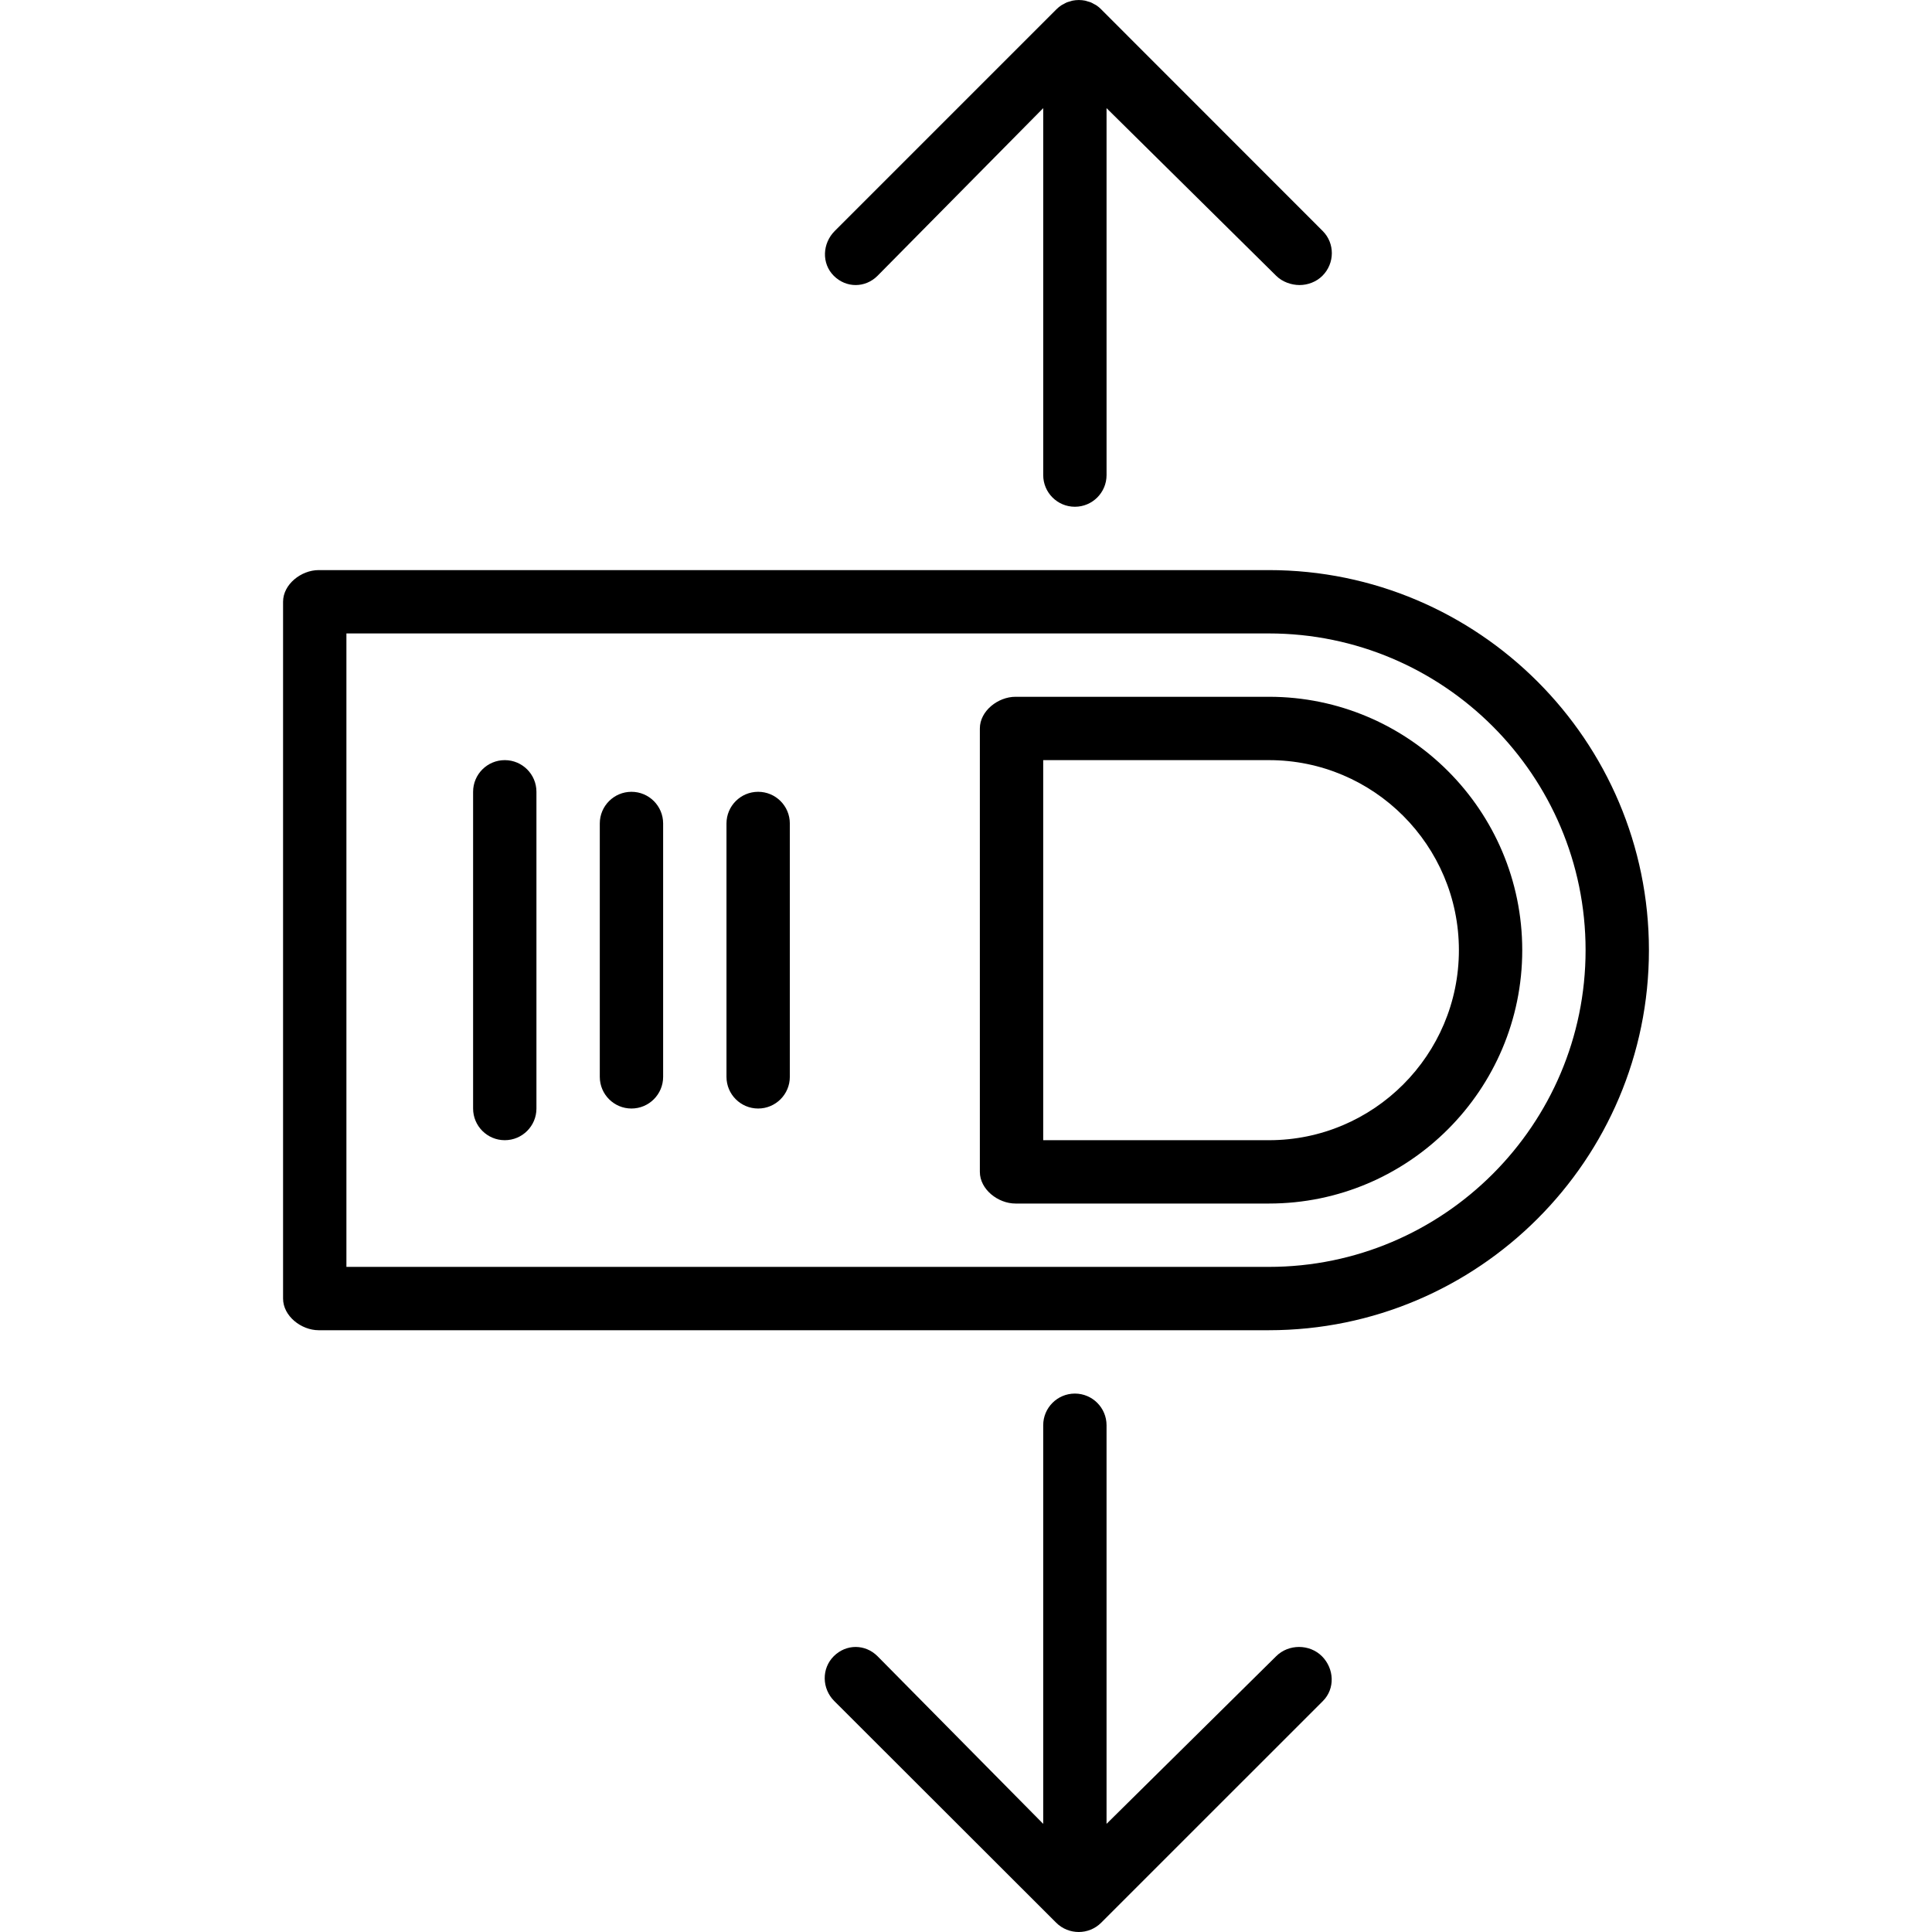 <?xml version="1.0" encoding="iso-8859-1"?>
<!-- Uploaded to: SVG Repo, www.svgrepo.com, Generator: SVG Repo Mixer Tools -->
<svg fill="#000000" height="800px" width="800px" version="1.1" id="Layer_1" xmlns="http://www.w3.org/2000/svg" xmlns:xlink="http://www.w3.org/1999/xlink" 
	 viewBox="0 0 512 512" xml:space="preserve">
<g>
	<g>
		<path d="M336.256,151.082H84.459c-4.635,0-9.443,3.758-9.443,8.393v184.656c0,4.635,4.807,8.393,9.443,8.393h251.797
			c55.541,0,100.727-45.183,100.727-100.721S391.797,151.082,336.256,151.082z M336.256,335.738H91.803V167.869h244.453
			c46.285,0,83.94,37.653,83.94,83.934S382.541,335.738,336.256,335.738z"/>
	</g>
</g>
<g>
	<g>
		<path d="M336.303,184.656h-67.188c-4.635,0-9.443,3.758-9.443,8.393v117.508c0,4.635,4.807,8.393,9.443,8.393h67.188
			c37.002,0,67.107-30.122,67.107-67.148S373.305,184.656,336.303,184.656z M336.303,302.164h-59.844V201.443h59.844
			c27.746,0,50.32,22.592,50.32,50.361S364.049,302.164,336.303,302.164z"/>
	</g>
</g>
<g>
	<g>
		<path d="M200.918,209.836c-4.635,0-8.393,3.758-8.393,8.393v67.148c0,4.635,3.758,8.393,8.393,8.393s8.393-3.758,8.393-8.393
			v-67.148C209.311,213.594,205.553,209.836,200.918,209.836z"/>
	</g>
</g>
<g>
	<g>
		<path d="M167.344,209.836c-4.635,0-8.393,3.758-8.393,8.393v67.148c0,4.635,3.758,8.393,8.393,8.393
			c4.635,0,8.393-3.758,8.393-8.393v-67.148C175.738,213.594,171.98,209.836,167.344,209.836z"/>
	</g>
</g>
<g>
	<g>
		<path d="M133.77,201.443c-4.635,0-8.393,3.758-8.393,8.393v83.934c0,4.635,3.758,8.393,8.393,8.393
			c4.635,0,8.393-3.758,8.393-8.393v-83.934C142.164,205.201,138.406,201.443,133.77,201.443z"/>
	</g>
</g>
<g>
	<g>
		<path d="M350.525,61.212L291.803,2.458c-0.004-0.003,0.008-0.005,0.006-0.009c-0.387-0.385-0.803-0.731-1.26-1.035
			c-0.211-0.141-0.436-0.24-0.658-0.36c-0.26-0.141-0.506-0.298-0.781-0.412c-0.275-0.114-0.559-0.179-0.842-0.261
			c-0.242-0.072-0.473-0.166-0.725-0.215c-0.508-0.101-1.025-0.15-1.541-0.156c-0.035,0-0.066-0.01-0.101-0.01
			c-0.035,0-0.065,0.01-0.1,0.01c-0.516,0.006-1.033,0.054-1.543,0.156c-0.25,0.049-0.482,0.142-0.723,0.214
			c-0.283,0.083-0.57,0.149-0.844,0.262c-0.274,0.114-0.523,0.269-0.781,0.411c-0.221,0.121-0.453,0.218-0.664,0.36
			c-0.457,0.304-0.881,0.65-1.268,1.035c-0.002,0.004-0.006,0.006-0.01,0.009l-58.754,58.754c-3.279,3.279-3.541,8.592-0.262,11.871
			c3.274,3.277,8.332,3.277,11.606,0l43.902-44.426v97.245c0,4.635,3.758,8.393,8.393,8.393c4.635,0,8.393-3.758,8.393-8.393V28.657
			l44.951,44.426c1.637,1.638,4.049,2.458,6.197,2.458s4.428-0.82,6.065-2.458C353.738,69.804,353.803,64.491,350.525,61.212z"/>
	</g>
</g>
<g>
	<g>
		<path d="M350.324,438.917c-3.275-3.277-8.853-3.277-12.127,0l-44.951,44.426V377.705c0-4.635-3.758-8.393-8.393-8.393
			c-4.635,0-8.393,3.758-8.393,8.393v105.638l-43.902-44.426c-3.274-3.277-8.332-3.277-11.606,0
			c-3.279,3.279-3.148,8.592,0.131,11.871l58.82,58.754c1.637,1.638,3.82,2.458,5.967,2.458c2.147,0,4.313-0.82,5.951-2.458
			l58.762-58.754C353.861,447.509,353.603,442.196,350.324,438.917z"/>
	</g>
</g>
</svg>